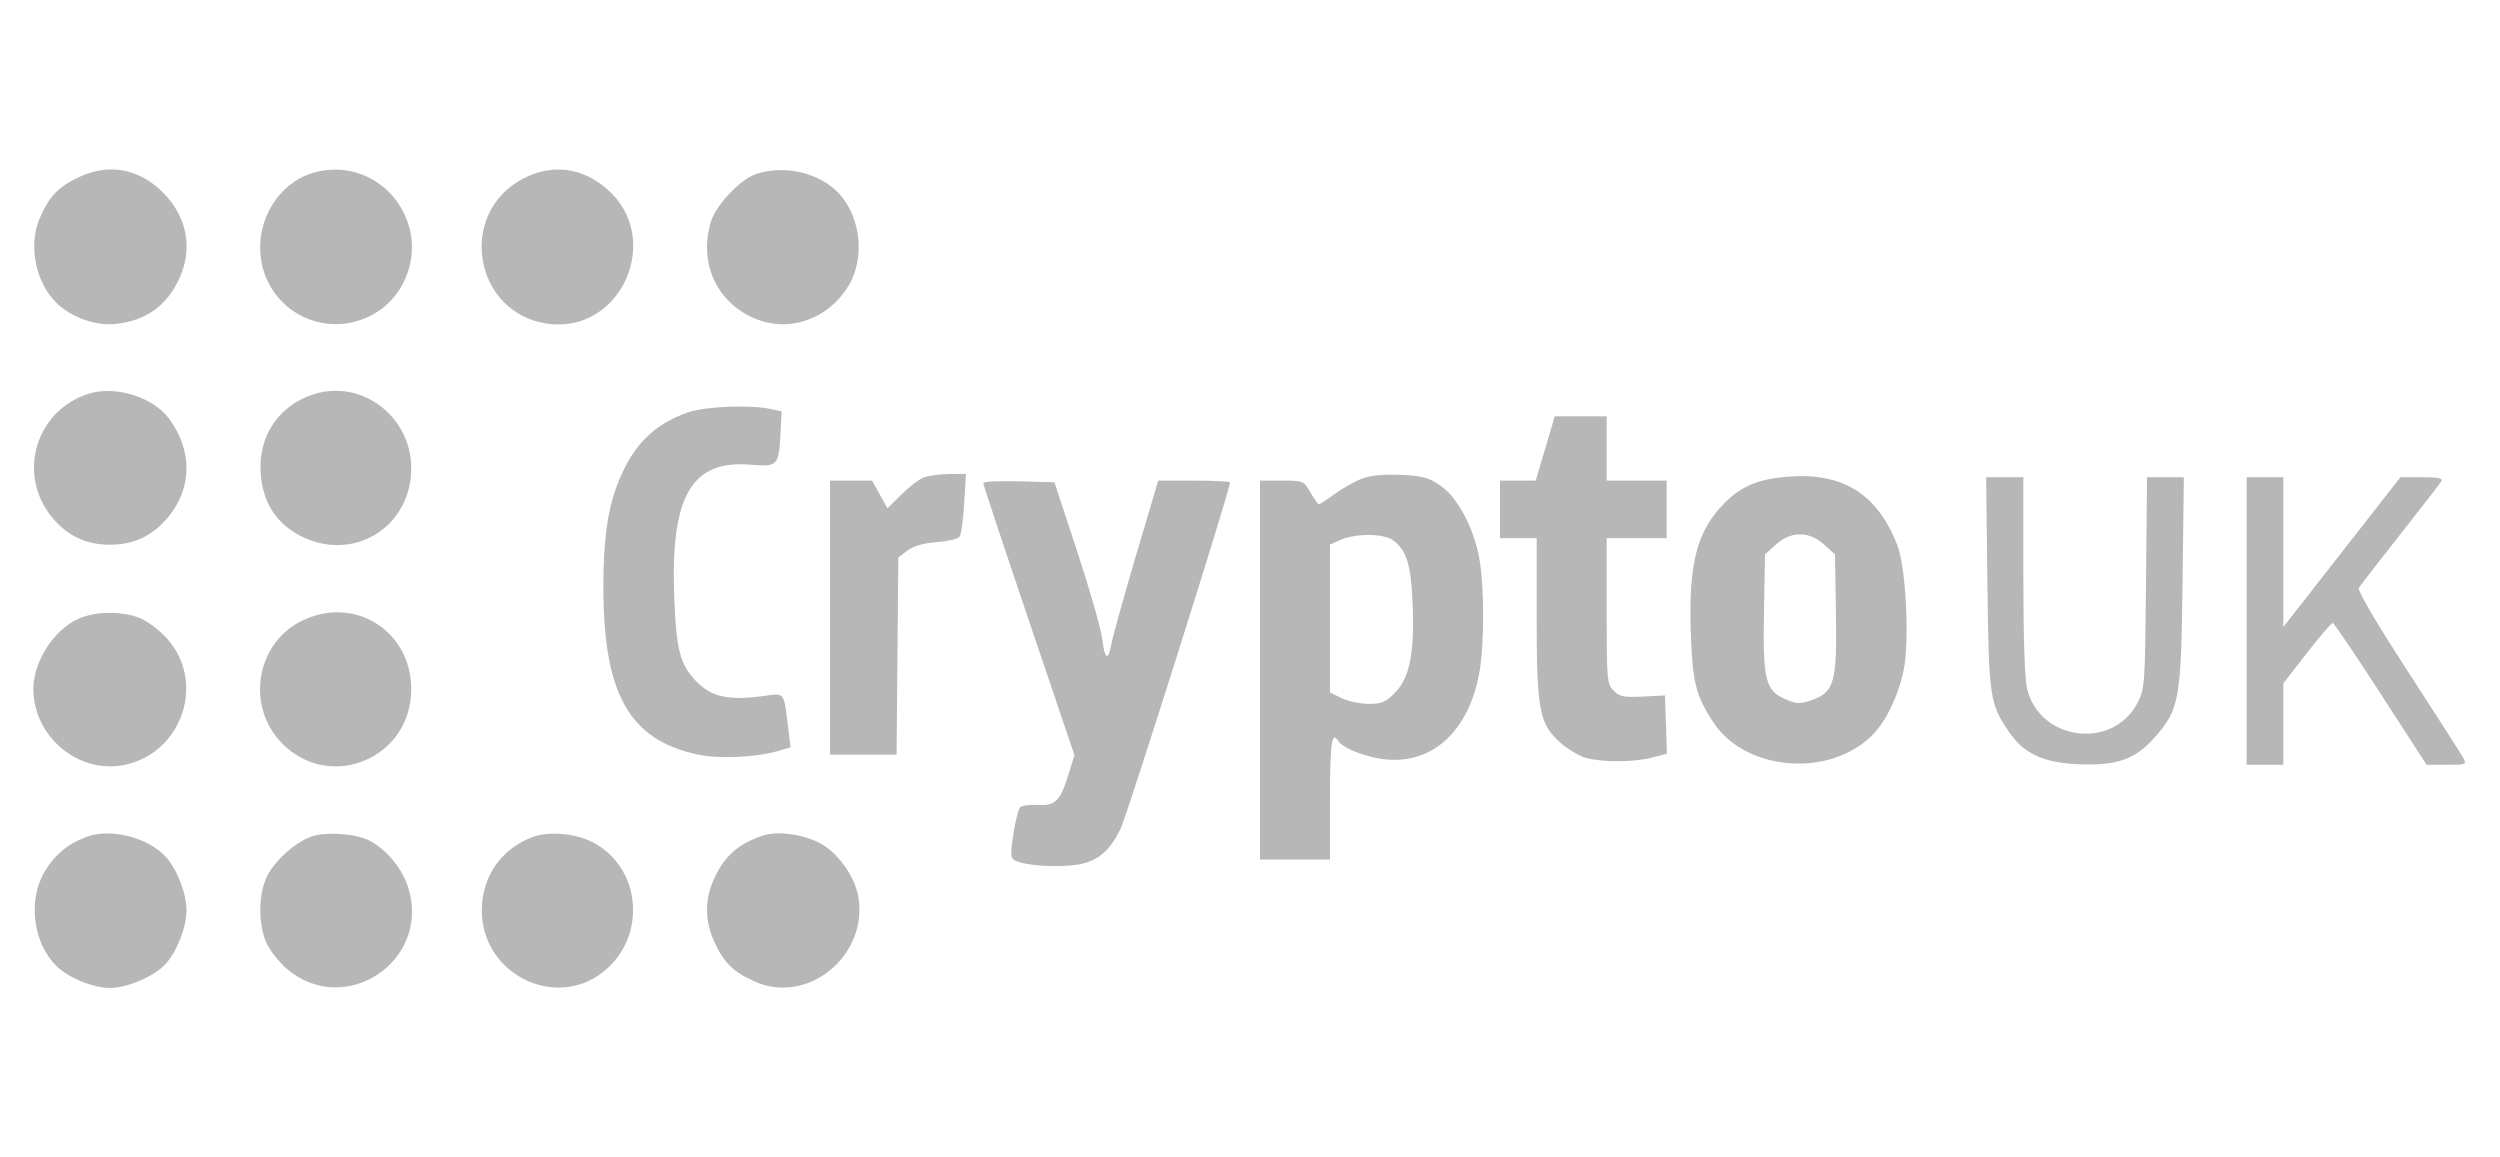<svg width="108" height="50" viewBox="0 0 108 50" fill="none" xmlns="http://www.w3.org/2000/svg">
<path fill-rule="evenodd" clip-rule="evenodd" d="M3.384 7.663C2.508 8.082 2.127 8.485 1.717 9.425C1.206 10.599 1.54 12.236 2.472 13.118C3.105 13.717 4.146 14.083 4.974 13.996C6.319 13.855 7.221 13.207 7.764 11.992C8.335 10.715 8.075 9.365 7.06 8.335C6.018 7.277 4.696 7.035 3.384 7.663ZM13.338 7.53C12.111 7.974 11.238 9.282 11.238 10.677C11.238 13.287 13.986 14.852 16.227 13.518C17.407 12.817 18.035 11.312 17.714 9.955C17.242 7.959 15.232 6.845 13.338 7.53ZM22.588 7.723C19.731 9.23 20.47 13.54 23.662 13.985C26.842 14.427 28.668 10.291 26.229 8.171C25.138 7.224 23.839 7.064 22.588 7.723ZM32.688 7.508C31.989 7.732 30.92 8.858 30.704 9.598C30.19 11.356 30.944 13.034 32.568 13.743C34.054 14.392 35.761 13.814 36.644 12.365C37.413 11.104 37.176 9.236 36.122 8.238C35.272 7.434 33.854 7.132 32.688 7.508ZM3.804 17.016C1.508 17.768 0.72 20.537 2.277 22.383C2.932 23.16 3.734 23.532 4.752 23.532C5.777 23.532 6.573 23.159 7.245 22.362C8.31 21.099 8.328 19.45 7.293 18.072C6.59 17.137 4.951 16.641 3.804 17.016ZM13.536 17.035C12.047 17.517 11.16 18.832 11.259 20.411C11.338 21.669 11.901 22.578 12.943 23.13C15.209 24.332 17.747 22.816 17.766 20.25C17.783 18.001 15.623 16.359 13.536 17.035ZM29.707 17.818C28.197 18.348 27.267 19.314 26.646 20.997C26.233 22.12 26.066 23.372 26.066 25.366C26.066 29.993 27.19 31.976 30.168 32.601C31.081 32.793 32.633 32.722 33.6 32.446L34.152 32.287L34.06 31.53C33.857 29.847 33.922 29.936 32.999 30.066C31.378 30.294 30.607 30.088 29.903 29.239C29.355 28.579 29.207 27.919 29.127 25.777C28.964 21.424 29.87 19.859 32.426 20.076C33.594 20.176 33.644 20.124 33.718 18.719L33.768 17.774L33.336 17.677C32.428 17.474 30.471 17.551 29.707 17.818ZM66.755 19.373L66.344 20.762H65.572H64.8V22.004V23.246H65.592H66.384V26.654C66.384 30.659 66.492 31.246 67.383 32.063C67.693 32.348 68.195 32.65 68.498 32.736C69.217 32.938 70.555 32.935 71.365 32.728L72.011 32.563L71.969 31.303L71.928 30.042L70.969 30.092C70.149 30.134 69.965 30.096 69.709 29.836C69.422 29.546 69.408 29.38 69.408 26.389V23.246H70.704H72V22.004V20.762H70.704H69.408V19.373V17.985H68.287H67.166L66.755 19.373ZM39.888 20.632C39.69 20.712 39.26 21.043 38.933 21.368L38.338 21.958L38.006 21.36L37.675 20.762H36.766H35.856V26.681V32.6H37.294H38.732L38.77 28.341L38.808 24.081L39.202 23.783C39.461 23.587 39.892 23.463 40.459 23.421C40.933 23.386 41.379 23.283 41.45 23.192C41.521 23.101 41.612 22.452 41.653 21.748L41.728 20.469L40.988 20.479C40.581 20.484 40.086 20.553 39.888 20.632ZM58.84 20.676C58.532 20.792 58.003 21.089 57.664 21.336C57.326 21.583 57.017 21.785 56.979 21.785C56.94 21.785 56.775 21.555 56.611 21.273C56.319 20.772 56.295 20.762 55.373 20.762H54.432V28.946V37.131H55.944H57.456V34.5C57.456 32.092 57.534 31.553 57.817 32.017C57.974 32.274 58.728 32.603 59.507 32.753C61.745 33.184 63.491 31.669 63.931 28.915C64.119 27.737 64.119 25.488 63.931 24.269C63.723 22.92 63.007 21.525 62.249 20.994C61.732 20.63 61.478 20.56 60.521 20.516C59.782 20.482 59.209 20.537 58.84 20.676ZM76.896 20.626C75.827 20.754 75.158 21.064 74.49 21.742C73.313 22.937 72.95 24.311 73.04 27.246C73.107 29.469 73.254 30.059 74.036 31.231C75.435 33.33 79.067 33.603 80.895 31.747C81.487 31.146 82.012 30.053 82.237 28.955C82.497 27.684 82.338 24.515 81.966 23.556C81.068 21.239 79.474 20.318 76.896 20.626ZM85.856 25.183C85.915 30.139 85.952 30.391 86.792 31.623C87.421 32.546 88.254 32.941 89.722 33.012C91.423 33.094 92.225 32.821 93.066 31.873C94.155 30.643 94.225 30.258 94.287 25.11L94.342 20.616H93.547H92.751L92.708 25.183C92.665 29.62 92.655 29.768 92.334 30.377C91.266 32.407 88.127 32.007 87.572 29.769C87.468 29.351 87.408 27.551 87.408 24.862V20.616H86.605H85.802L85.856 25.183ZM97.056 26.827V33.039H97.848H98.64V31.28V29.523L99.659 28.211C100.22 27.49 100.722 26.905 100.775 26.911C100.828 26.917 101.762 28.298 102.85 29.98L104.829 33.039H105.699C106.522 33.039 106.562 33.023 106.418 32.75C106.334 32.592 105.26 30.913 104.03 29.02C102.663 26.916 101.836 25.509 101.901 25.399C101.959 25.3 102.76 24.266 103.68 23.1C104.6 21.934 105.401 20.899 105.461 20.798C105.543 20.66 105.344 20.616 104.634 20.616H103.699L101.169 23.852L98.64 27.088V23.852V20.616H97.848H97.056V26.827ZM42.477 20.866C42.476 20.929 43.361 23.599 44.445 26.8L46.415 32.619L46.16 33.45C45.807 34.599 45.585 34.82 44.826 34.772C44.486 34.751 44.147 34.796 44.072 34.873C43.997 34.949 43.865 35.466 43.778 36.022C43.651 36.828 43.657 37.056 43.806 37.151C44.119 37.349 45.17 37.46 46.137 37.398C47.282 37.324 47.876 36.906 48.411 35.796C48.708 35.18 53.136 21.166 53.136 20.842C53.136 20.798 52.438 20.762 51.585 20.762H50.035L49.071 24.014C48.541 25.802 48.066 27.512 48.014 27.814C47.882 28.584 47.719 28.495 47.614 27.594C47.564 27.172 47.08 25.479 46.538 23.831L45.552 20.835L44.016 20.793C43.171 20.77 42.479 20.803 42.477 20.866ZM57.924 23.318L57.456 23.524V26.72V29.915L57.965 30.162C58.245 30.297 58.77 30.408 59.131 30.408C59.682 30.408 59.865 30.33 60.262 29.928C60.896 29.284 61.11 28.215 61.026 26.1C60.959 24.385 60.763 23.756 60.161 23.328C59.76 23.043 58.559 23.038 57.924 23.318ZM76.718 23.526L76.248 23.952L76.203 26.432C76.149 29.368 76.266 29.838 77.143 30.212C77.618 30.415 77.762 30.419 78.264 30.244C79.243 29.902 79.361 29.48 79.313 26.486L79.272 23.952L78.802 23.526C78.151 22.937 77.369 22.937 76.718 23.526ZM3.376 26.737C2.306 27.23 1.439 28.589 1.441 29.767C1.445 31.852 3.439 33.482 5.436 33.032C7.891 32.478 8.885 29.465 7.228 27.6C6.935 27.27 6.437 26.881 6.12 26.734C5.37 26.387 4.132 26.389 3.376 26.737ZM12.943 26.87C11.03 27.884 10.645 30.55 12.184 32.113C14.272 34.232 17.789 32.743 17.766 29.75C17.747 27.184 15.209 25.669 12.943 26.87ZM3.727 36.155C2.91 36.465 2.338 36.947 1.909 37.688C1.187 38.935 1.442 40.79 2.47 41.762C2.994 42.258 4.038 42.678 4.752 42.68C5.494 42.682 6.678 42.172 7.155 41.644C7.647 41.101 8.058 40.045 8.058 39.323C8.058 38.6 7.645 37.54 7.155 37.007C6.385 36.169 4.757 35.764 3.727 36.155ZM13.412 36.153C12.685 36.433 11.807 37.248 11.506 37.921C11.159 38.697 11.158 39.947 11.504 40.72C11.649 41.046 12.04 41.548 12.37 41.835C14.842 43.983 18.565 41.582 17.661 38.424C17.413 37.561 16.736 36.721 15.954 36.311C15.364 36.002 14.021 35.918 13.412 36.153ZM23.004 36.161C21.64 36.677 20.817 37.87 20.814 39.332C20.809 42.04 23.924 43.638 26.031 42.007C27.962 40.512 27.73 37.486 25.6 36.383C24.852 35.996 23.701 35.898 23.004 36.161ZM32.975 36.09C31.884 36.452 31.283 36.989 30.828 38.008C30.436 38.886 30.45 39.808 30.87 40.712C31.283 41.6 31.681 41.988 32.606 42.403C34.889 43.428 37.505 41.292 37.082 38.75C36.941 37.904 36.264 36.922 35.514 36.476C34.816 36.061 33.612 35.878 32.975 36.09Z" fill="#0F0F0F" fill-opacity="0.3"/>
</svg>

